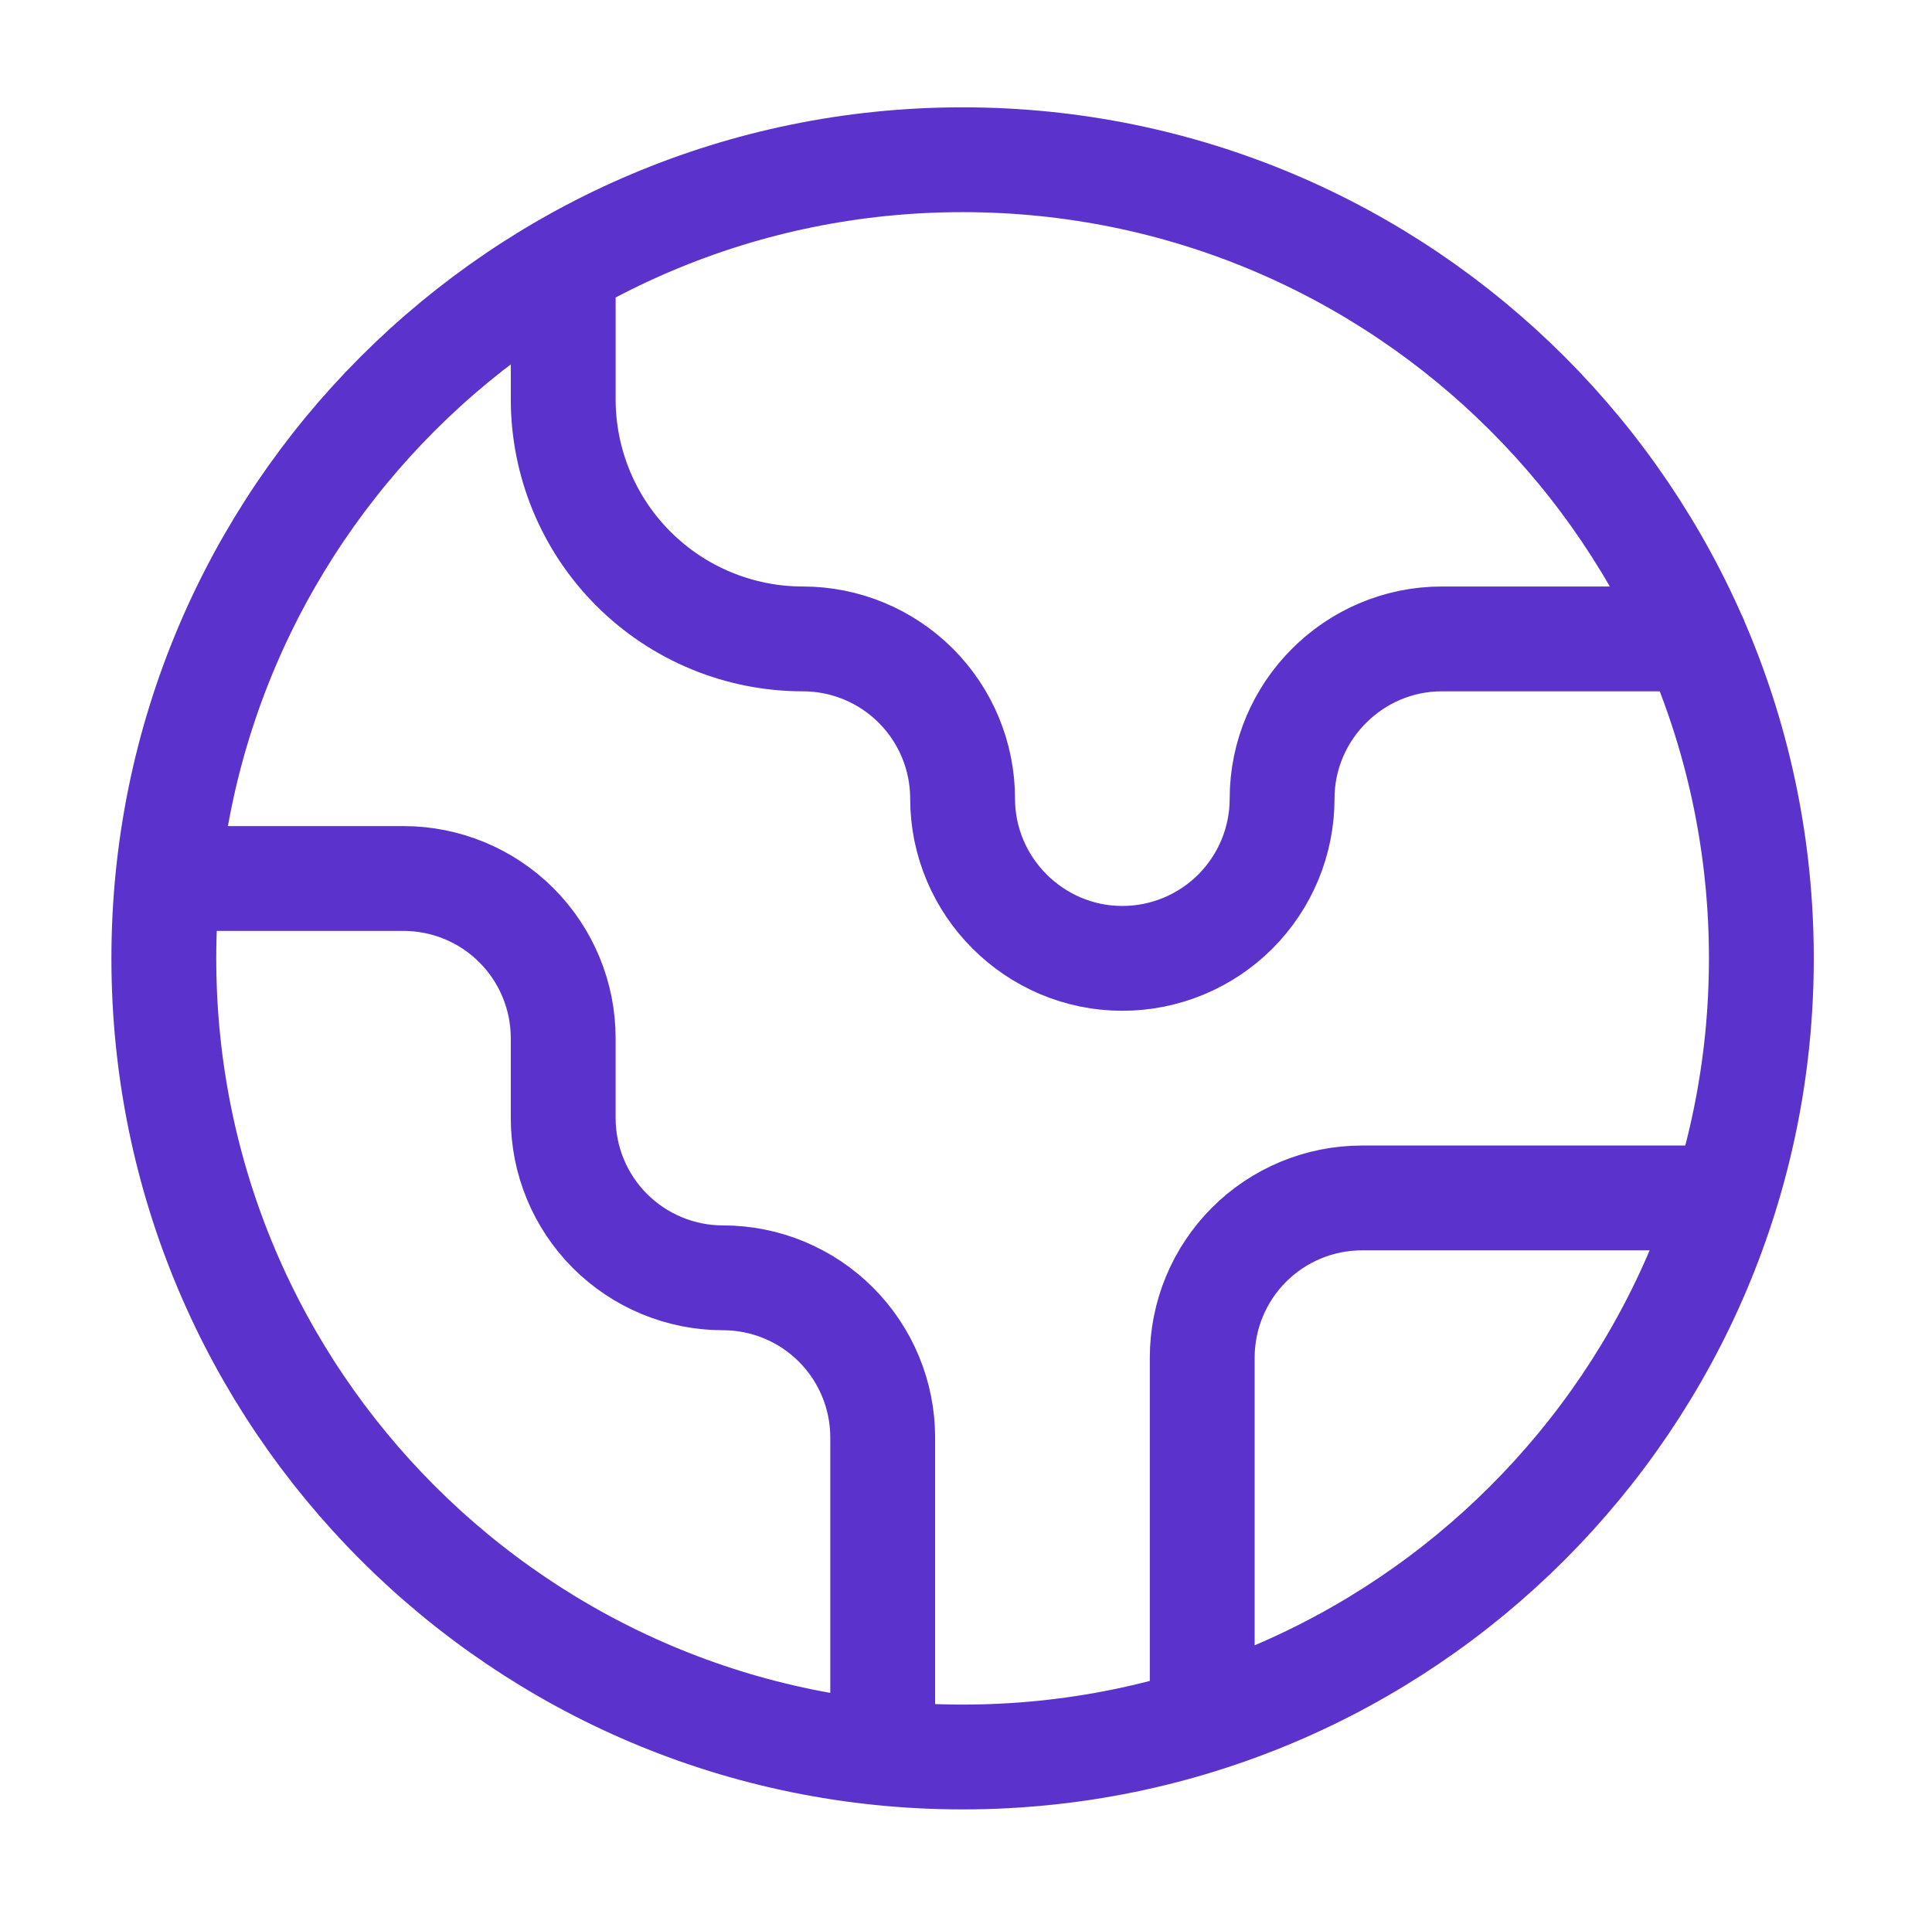 <svg width="129" height="128" viewBox="0 0 129 128" fill="none" xmlns="http://www.w3.org/2000/svg">
<path d="M115.153 80H90.939C88.11 80 85.397 81.124 83.397 83.124C81.397 85.125 80.273 87.838 80.273 90.667V114.88M37.606 17.814V26.668C37.606 30.911 39.292 34.981 42.292 37.981C45.293 40.982 49.362 42.667 53.606 42.667C56.435 42.667 59.148 43.791 61.148 45.792C63.149 47.792 64.273 50.505 64.273 53.334C64.273 59.201 69.073 64.001 74.939 64.001C77.768 64.001 80.481 62.877 82.482 60.877C84.482 58.876 85.606 56.163 85.606 53.334C85.606 47.468 90.406 42.667 96.273 42.667H113.179M58.938 117.067V96C58.938 93.171 57.815 90.458 55.814 88.458C53.814 86.457 51.101 85.334 48.272 85.334C45.443 85.334 42.73 84.21 40.729 82.21C38.729 80.209 37.605 77.496 37.605 74.667V69.334C37.605 66.505 36.481 63.792 34.481 61.791C32.48 59.791 29.767 58.667 26.938 58.667H11.205M117.606 64C117.606 93.456 93.728 117.334 64.273 117.334C34.818 117.334 10.939 93.456 10.939 64C10.939 34.545 34.818 10.667 64.273 10.667C93.728 10.667 117.606 34.545 117.606 64Z" stroke="#5B32CB" stroke-width="7" stroke-linecap="round" stroke-linejoin="round"/>
</svg>
